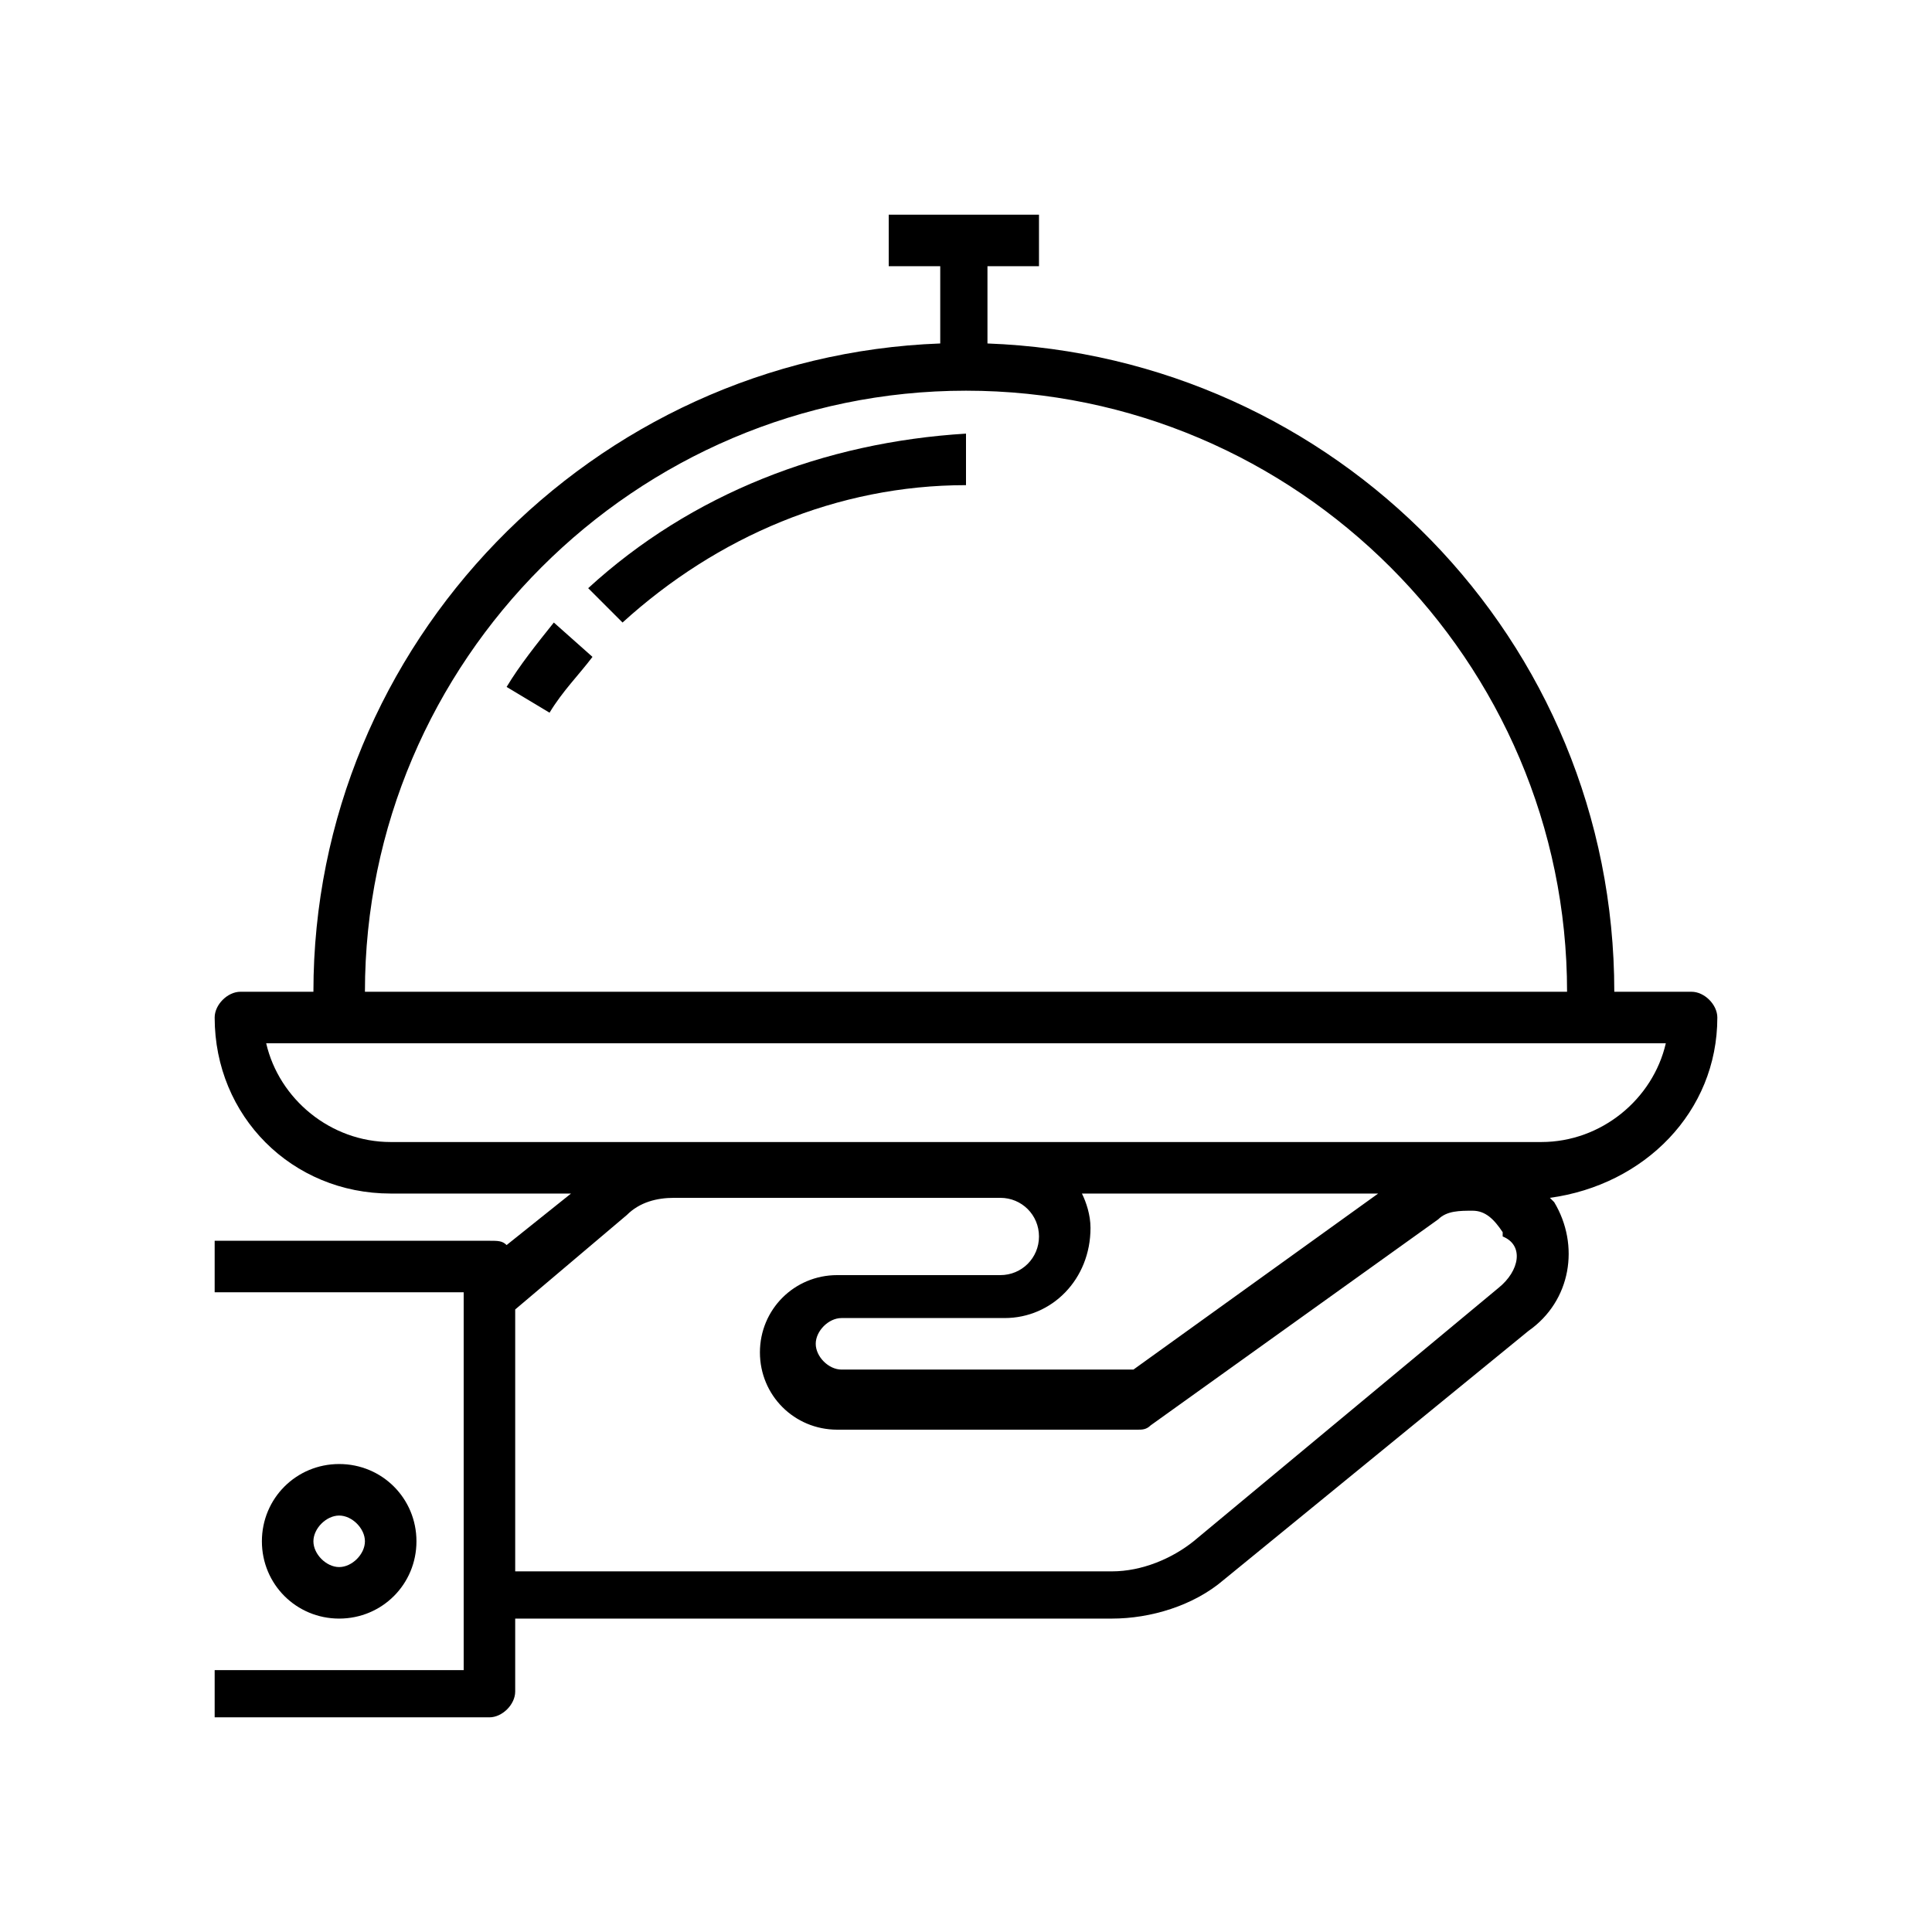 <?xml version="1.0" encoding="utf-8"?>
<!-- Generator: Adobe Illustrator 24.0.2, SVG Export Plug-In . SVG Version: 6.00 Build 0)  -->
<svg version="1.1" id="Layer_1" xmlns="http://www.w3.org/2000/svg" xmlns:xlink="http://www.w3.org/1999/xlink" x="0px" y="0px"
	 width="45px" height="45px" viewBox="0 0 45 45" style="enable-background:new 0 0 45 45;" xml:space="preserve">
<g>
	<path d="M9.7,35.9c0-1-0.8-1.8-1.8-1.8c-1,0-1.8,0.8-1.8,1.8c0,1,0.8,1.8,1.8,1.8C8.9,37.7,9.7,36.9,9.7,35.9z M7.3,35.9
		c0-0.3,0.3-0.6,0.6-0.6c0.3,0,0.6,0.3,0.6,0.6c0,0.3-0.3,0.6-0.6,0.6C7.6,36.5,7.3,36.2,7.3,35.9z"/>
	<path d="M40,23.7c0-0.3-0.3-0.6-0.6-0.6h-1.8c0-8.2-6.5-14.8-14.6-15.1V6.2h1.2V5h-3.5v1.2h1.2v1.8c-8.1,0.3-14.6,7-14.6,15.1H5.6
		c-0.3,0-0.6,0.3-0.6,0.6c0,2.3,1.8,4.1,4.1,4.1h4.2L11.8,29c-0.1-0.1-0.2-0.1-0.4-0.1H5v1.2h5.8v8.8H5V40h6.4
		c0.3,0,0.6-0.3,0.6-0.6v-1.7h13.9c0.9,0,1.9-0.3,2.6-0.9l7.1-5.8c1-0.7,1.2-2,0.6-3c0,0-0.1-0.1-0.1-0.1C38.3,27.6,40,25.9,40,23.7
		z M22.5,9.1c7.7,0,14,6.3,14,14h-28C8.5,15.4,14.8,9.1,22.5,9.1z M25.4,28.6c0-0.3-0.1-0.6-0.2-0.8h6.9l-5.7,4.1h-6.8
		c-0.3,0-0.6-0.3-0.6-0.6c0-0.3,0.3-0.6,0.6-0.6h3.8C24.5,30.7,25.4,29.8,25.4,28.6C25.4,28.6,25.4,28.6,25.4,28.6z M34.9,30
		l-7.1,5.9c-0.5,0.4-1.2,0.7-1.9,0.7H12v-6.1l2.6-2.2c0.3-0.3,0.7-0.4,1.1-0.4h7.6c0.5,0,0.9,0.4,0.9,0.9c0,0.5-0.4,0.9-0.9,0.9
		h-3.8c-1,0-1.8,0.8-1.8,1.8c0,1,0.8,1.8,1.8,1.8h7c0.1,0,0.2,0,0.3-0.1l6.7-4.8c0.2-0.2,0.5-0.2,0.8-0.2c0.3,0,0.5,0.2,0.7,0.5
		c0,0,0,0,0,0.1C35.5,29,35.4,29.6,34.9,30z M35.9,26.6H9.1c-1.4,0-2.6-1-2.9-2.3h1.7h29.2h1.7C38.5,25.6,37.3,26.6,35.9,26.6z"/>
	<path d="M11.8,16l1,0.6c0.3-0.5,0.7-0.9,1-1.3l-0.9-0.8C12.5,15,12.1,15.5,11.8,16z"/>
	<path d="M13.7,13.7l0.8,0.8c2.2-2,5-3.2,8-3.2l0-1.2C19.2,10.3,16.1,11.5,13.7,13.7z"/>
</g>
</svg>
